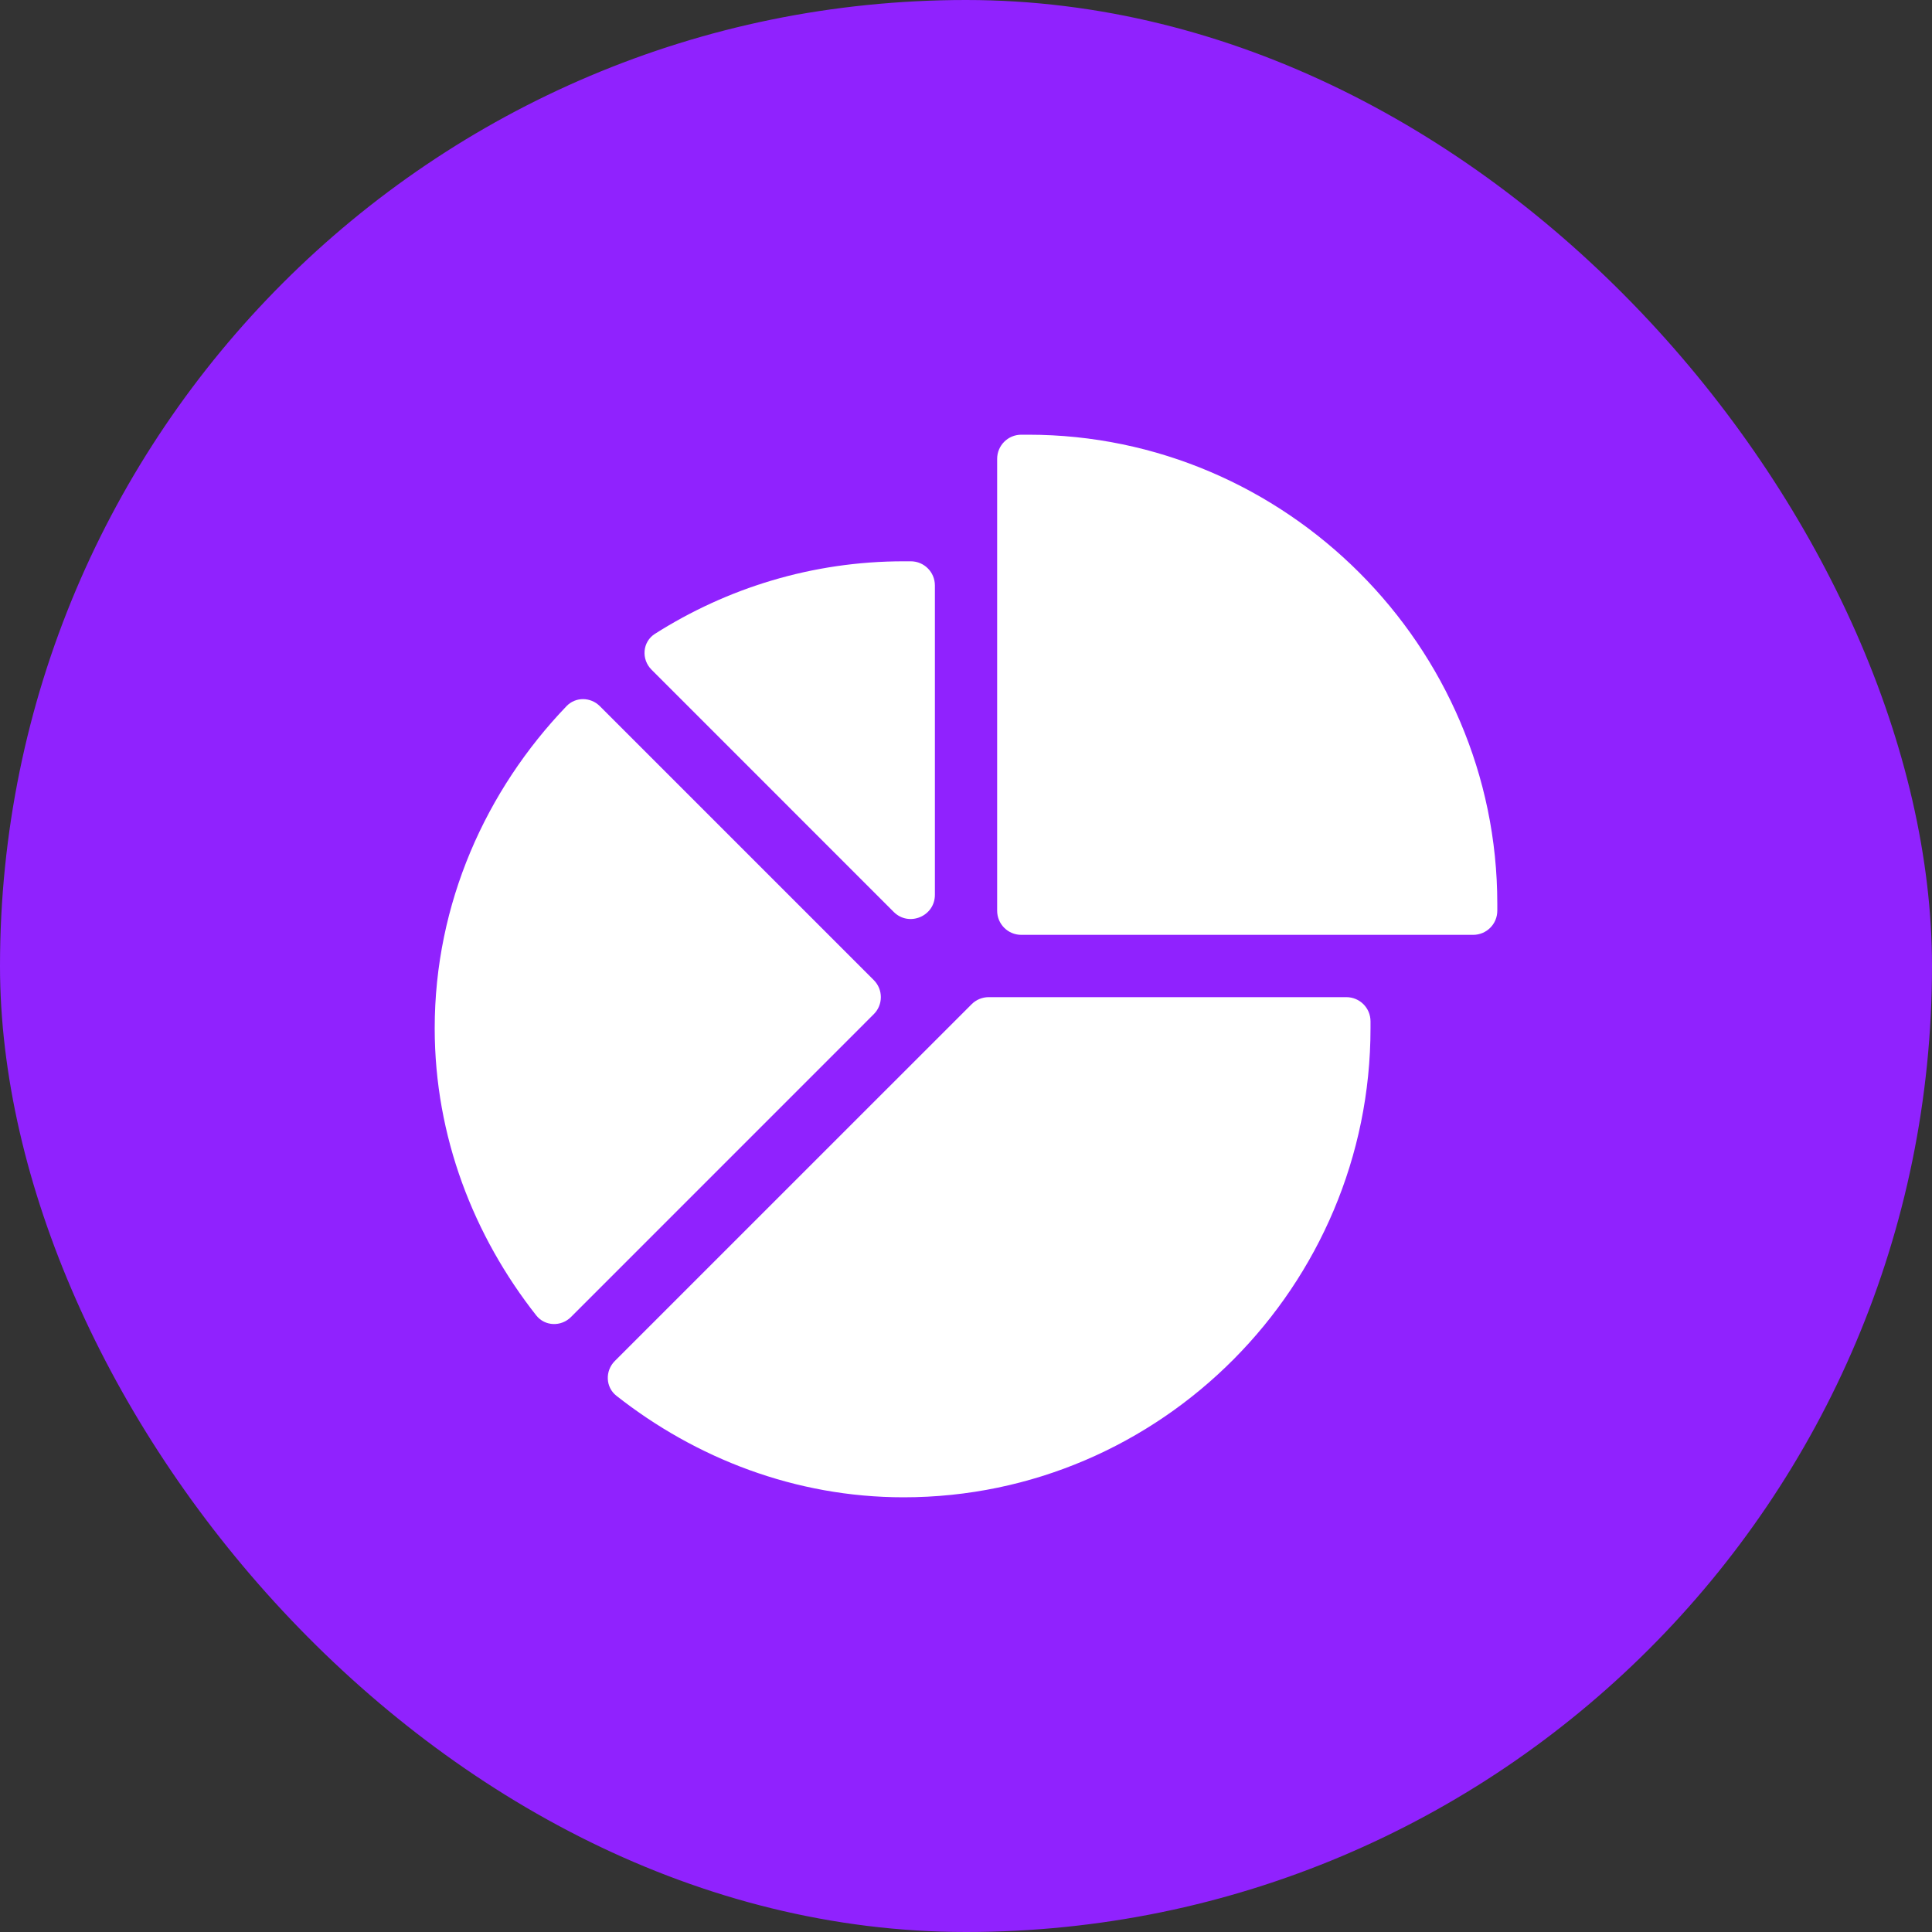 <svg width="40" height="40" viewBox="0 0 40 40" fill="none" xmlns="http://www.w3.org/2000/svg">
<rect x="0" y="0" width="40" height="40" fill="#333333" stroke="none"/>
<rect width="40" height="40" rx="20" fill="#9022FE"/>
<g clip-path="url(#clip0_427_18027)">
<path d="M21.289 9H21.145C20.868 9 20.645 9.224 20.645 9.5V18.855C20.645 19.132 20.868 19.355 21.145 19.355H30.5C30.776 19.355 31 19.132 31 18.855V18.711C31 13.38 26.62 9 21.289 9Z" fill="white"/>
<path d="M12.729 28.178C12.525 28.383 12.535 28.719 12.762 28.898C14.403 30.19 16.465 31 18.707 31C24.038 31 28.375 26.62 28.375 21.289V21.145C28.375 20.868 28.151 20.645 27.875 20.645H20.47C20.338 20.645 20.211 20.697 20.117 20.791L12.729 28.178Z" fill="white"/>
<path d="M19.356 12.121C19.356 11.845 19.133 11.621 18.856 11.621H18.712C16.817 11.621 15.053 12.175 13.561 13.122C13.3 13.287 13.272 13.649 13.49 13.866L18.503 18.88C18.818 19.195 19.356 18.971 19.356 18.526V12.121Z" fill="white"/>
<path d="M12.419 14.62C12.228 14.429 11.918 14.424 11.73 14.619C10.064 16.355 9 18.702 9 21.289C9 23.532 9.81 25.593 11.102 27.234C11.281 27.461 11.617 27.472 11.822 27.267L18.09 20.998C18.286 20.803 18.286 20.486 18.09 20.291L12.419 14.62Z" fill="white"/>
</g>
<defs>
<clipPath id="clip0_427_18027">
<rect width="22" height="22" fill="white" transform="translate(9 9)"/>
</clipPath>
</defs>
</svg>
